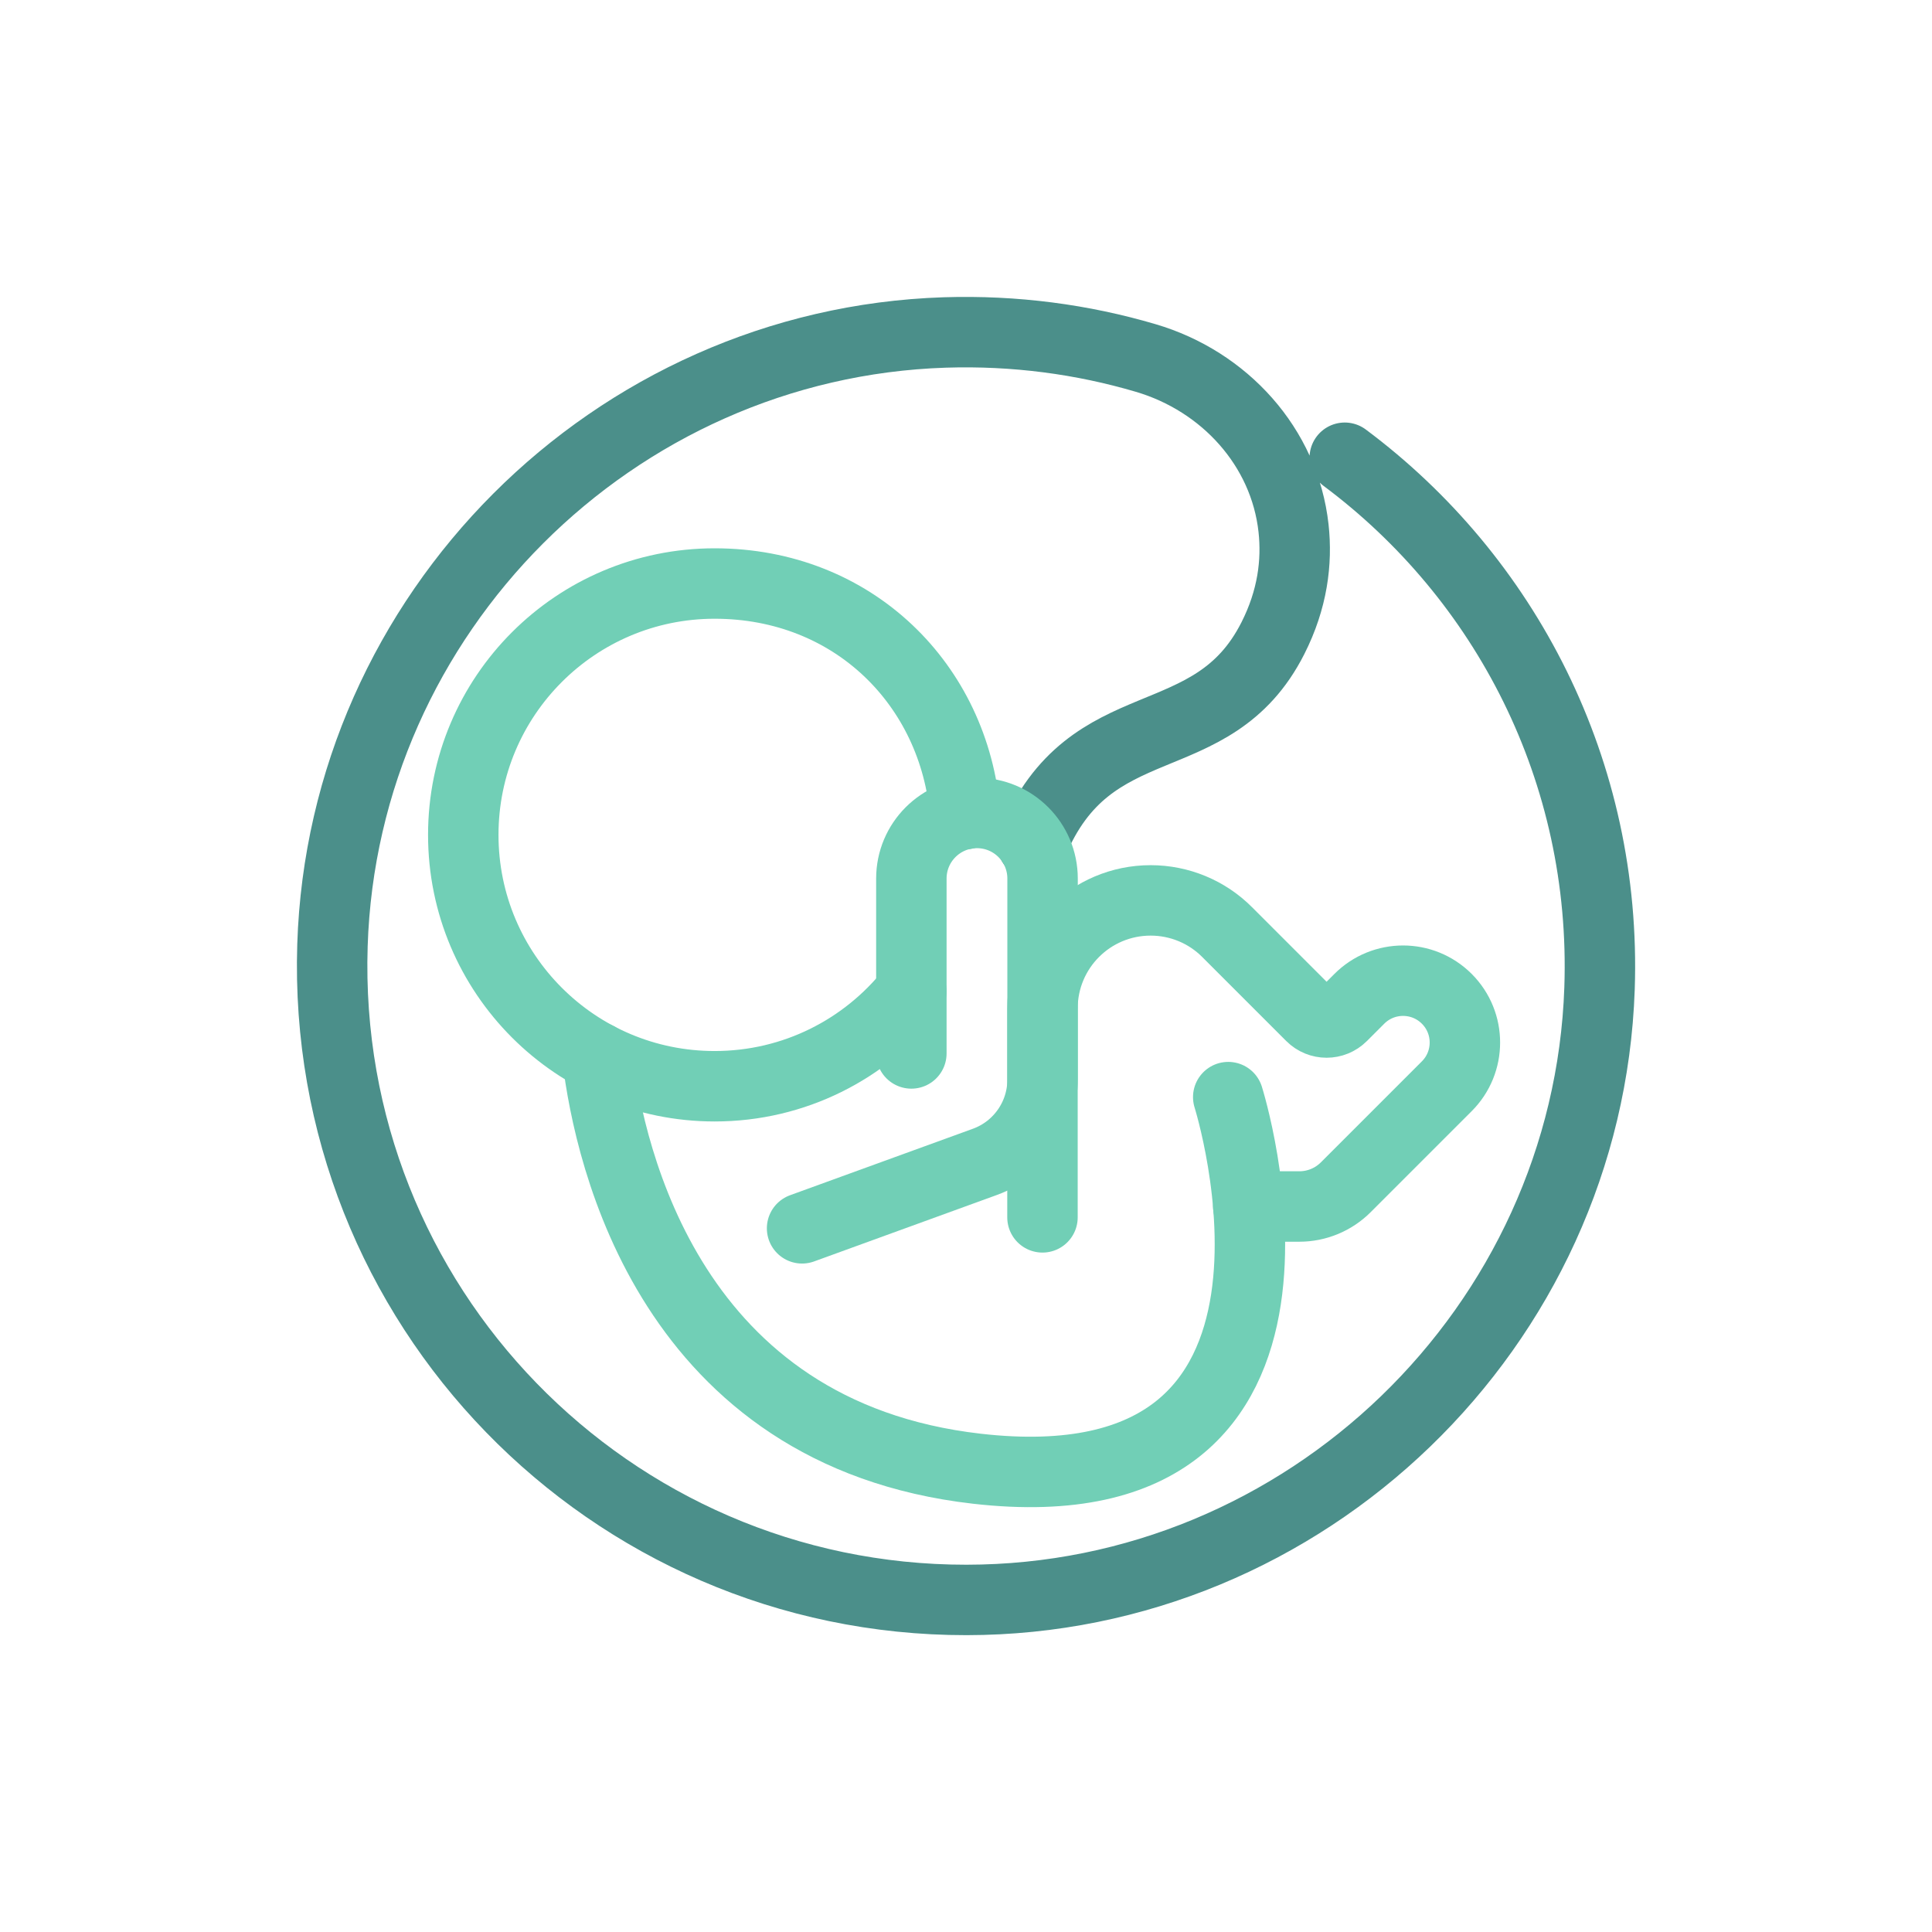 <?xml version="1.0" encoding="UTF-8"?>
<svg id="icon" xmlns="http://www.w3.org/2000/svg" viewBox="0 0 192 192">
  <defs>
    <style>
      .cls-1, .cls-2, .cls-3 {
        fill: none;
      }

      .cls-2 {
        stroke: #71cfb6;
      }

      .cls-2, .cls-3 {
        stroke-linecap: round;
        stroke-linejoin: round;
        stroke-width: 7px;
      }

      .cls-3 {
        stroke: #4b8f8a;
      }
    </style>
  </defs>
  <rect class="cls-1" x="-2087.32" y="-2143.59" width="4324.07" height="4324.07"/>
  <g>
    <path class="cls-3" d="M102.6,83.84c5.74-13.96,17.85-8.47,23.9-20.42,1.95-3.85,2.42-7.56,2.05-10.93-.89-8.08-6.88-14.61-14.68-16.91-6.3-1.86-13.02-2.76-19.97-2.54-32.97,1.07-59.81,27.93-60.86,60.9-1.14,35.75,27.51,65.09,63.01,65.06,33.7-.02,61.75-27.09,62.91-60.77.74-21.59-9.38-40.85-25.32-52.74"/>
    <path class="cls-2" d="M90.57,98.52c-4.58,5.75-11.63,9.43-19.55,9.43-13.8,0-24.98-11.18-24.98-24.98s11.18-24.98,24.98-24.98,23.85,10.09,24.9,22.92"/>
    <path class="cls-2" d="M59.37,105.07c1.22,10.01,7.34,37.42,37.71,40.89,38.01,4.34,24.98-36.93,24.98-36.93"/>
    <path class="cls-2" d="M90.57,104.69v-17.38c0-3.6,2.92-6.52,6.52-6.52h0c3.6,0,6.52,2.92,6.52,6.52v19.98c0,3.65-2.29,6.92-5.72,8.17l-18.18,6.61"/>
    <path class="cls-2" d="M103.6,120.98v-20.75c0-5.94,4.81-10.75,10.75-10.75h0c2.85,0,5.59,1.13,7.6,3.15l8.35,8.35c.85.85,2.22.85,3.07,0l1.72-1.72c2.4-2.4,6.29-2.4,8.69,0h0c2.4,2.4,2.4,6.29,0,8.69l-10.04,10.04c-1.22,1.22-2.88,1.91-4.61,1.91h-5.08"/>
  </g>
</svg>
